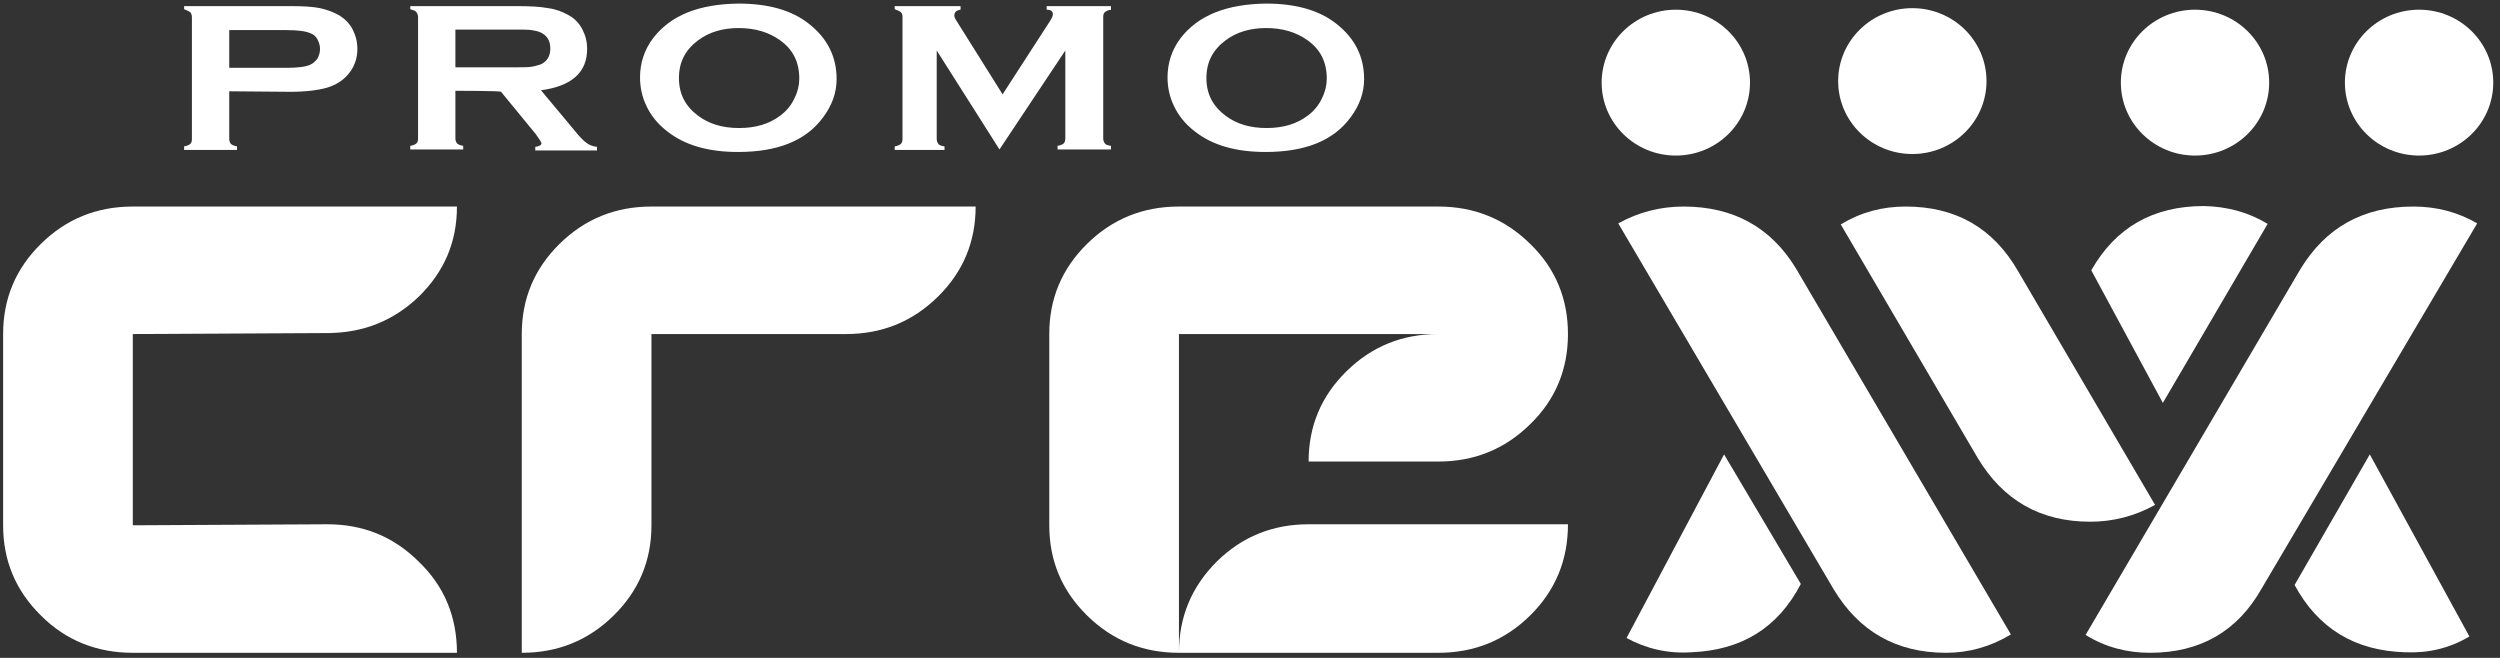<svg width="76" height="20" viewBox="0 0 76 20" fill="none" xmlns="http://www.w3.org/2000/svg">
<rect x="0" y="0" width="76" height="20" fill="#333333" stroke="none"/>
<g clip-path="url(#clip0_770_468)">
<path d="M50.945 4.729C52.191 4.729 53.2 3.736 53.2 2.512C53.2 1.287 52.191 0.295 50.945 0.295C49.7 0.295 48.69 1.287 48.69 2.512C48.69 3.736 49.7 4.729 50.945 4.729Z" fill="white"/>
<path d="M58.135 4.682C59.38 4.682 60.39 3.69 60.39 2.465C60.39 1.241 59.38 0.248 58.135 0.248C56.89 0.248 55.88 1.241 55.88 2.465C55.88 3.69 56.89 4.682 58.135 4.682Z" fill="white"/>
<path d="M66.729 4.729C67.974 4.729 68.983 3.736 68.983 2.512C68.983 1.287 67.974 0.295 66.729 0.295C65.483 0.295 64.474 1.287 64.474 2.512C64.474 3.736 65.483 4.729 66.729 4.729Z" fill="white"/>
<path d="M73.54 4.729C74.785 4.729 75.795 3.736 75.795 2.512C75.795 1.287 74.785 0.295 73.54 0.295C72.295 0.295 71.285 1.287 71.285 2.512C71.285 3.736 72.295 4.729 73.54 4.729Z" fill="white"/>
<path d="M49.447 19.395L52.412 13.814L54.745 17.752C54.051 19.085 52.948 19.767 51.418 19.829C50.709 19.876 50.046 19.721 49.447 19.395Z" fill="white"/>
<path d="M73.115 19.829C71.585 19.783 70.466 19.101 69.756 17.783L72.042 13.814L75.07 19.349C74.471 19.705 73.824 19.86 73.115 19.829Z" fill="white"/>
<path d="M13.891 19.845H4.037C2.949 19.845 2.003 19.473 1.246 18.713C0.473 17.953 0.095 17.039 0.095 15.969V10.155C0.095 9.085 0.473 8.171 1.246 7.411C2.018 6.651 2.949 6.279 4.037 6.279H13.891C13.891 7.349 13.513 8.248 12.74 9.008C11.968 9.752 11.037 10.124 9.95 10.124L4.037 10.155V15.969L9.95 15.938C11.037 15.938 11.968 16.31 12.74 17.085C13.513 17.829 13.891 18.76 13.891 19.845Z" fill="white"/>
<path d="M29.659 6.279C29.659 7.349 29.281 8.264 28.508 9.023C27.735 9.783 26.805 10.155 25.717 10.155H19.804V15.969C19.804 17.039 19.426 17.953 18.653 18.713C17.881 19.473 16.95 19.845 15.862 19.845V10.155C15.862 9.085 16.241 8.171 17.013 7.411C17.786 6.651 18.716 6.279 19.804 6.279H29.659Z" fill="white"/>
<path d="M47.666 10.155C47.666 11.225 47.287 12.155 46.514 12.899C45.742 13.659 44.812 14.031 43.724 14.031H39.782C39.782 12.961 40.16 12.046 40.933 11.287C41.705 10.527 42.636 10.155 43.724 10.155H35.84V19.845C34.752 19.845 33.822 19.473 33.049 18.713C32.276 17.953 31.898 17.039 31.898 15.969V10.155C31.898 9.085 32.276 8.171 33.049 7.411C33.822 6.651 34.752 6.279 35.84 6.279H43.724C44.812 6.279 45.742 6.651 46.514 7.411C47.287 8.155 47.666 9.085 47.666 10.155ZM47.666 15.938C47.666 17.023 47.287 17.953 46.514 18.713C45.742 19.473 44.812 19.845 43.724 19.845H35.84C35.84 18.76 36.218 17.845 36.991 17.07C37.764 16.31 38.694 15.938 39.782 15.938H47.666Z" fill="white"/>
<path d="M61.131 19.287C60.516 19.659 59.854 19.845 59.16 19.845C57.647 19.845 56.511 19.194 55.739 17.907L49.195 6.791C49.81 6.45 50.472 6.279 51.182 6.279C52.696 6.279 53.846 6.915 54.603 8.171L61.131 19.287Z" fill="white"/>
<path d="M65.514 15.349C64.9 15.69 64.237 15.86 63.544 15.86C62.03 15.86 60.895 15.209 60.122 13.922L55.959 6.822C56.574 6.45 57.221 6.279 57.93 6.279C59.46 6.279 60.595 6.93 61.352 8.248L65.514 15.349Z" fill="white"/>
<path d="M75.306 6.791L68.763 17.876C68.022 19.194 66.886 19.845 65.357 19.845C64.663 19.845 64.001 19.674 63.402 19.302L69.929 8.186C70.702 6.915 71.837 6.279 73.367 6.279C74.076 6.279 74.723 6.45 75.306 6.791Z" fill="white"/>
<path d="M68.936 6.806L65.751 12.248L63.575 8.217C64.316 6.915 65.451 6.264 66.997 6.264C67.706 6.279 68.353 6.45 68.936 6.806Z" fill="white"/>
<path d="M6.969 2.775V4.217C6.969 4.279 6.985 4.326 7.016 4.372C7.048 4.403 7.111 4.434 7.206 4.45V4.558H5.597V4.45C5.692 4.434 5.755 4.403 5.787 4.372C5.818 4.341 5.834 4.295 5.834 4.233V0.527C5.834 0.465 5.818 0.419 5.787 0.372C5.739 0.341 5.676 0.31 5.597 0.279V0.186H8.83C9.208 0.186 9.508 0.202 9.729 0.248C9.949 0.295 10.139 0.372 10.312 0.465C10.485 0.574 10.627 0.713 10.722 0.899C10.816 1.085 10.864 1.272 10.864 1.489C10.864 1.783 10.769 2.047 10.58 2.264C10.422 2.45 10.202 2.589 9.934 2.667C9.665 2.744 9.287 2.791 8.814 2.791L6.969 2.775ZM6.969 2.062H8.704C9.051 2.062 9.287 2.031 9.429 1.969C9.524 1.923 9.587 1.861 9.65 1.783C9.697 1.69 9.729 1.597 9.729 1.489C9.729 1.38 9.697 1.287 9.65 1.194C9.602 1.101 9.524 1.039 9.429 1.008C9.287 0.946 9.051 0.915 8.704 0.915H6.969V2.062Z" fill="white"/>
<path d="M13.844 2.76V4.202C13.844 4.264 13.86 4.31 13.891 4.357C13.923 4.388 13.986 4.419 14.081 4.434V4.543H12.472V4.434C12.567 4.419 12.63 4.388 12.661 4.357C12.693 4.326 12.709 4.279 12.709 4.217V0.527C12.709 0.465 12.693 0.419 12.661 0.372C12.63 0.326 12.567 0.31 12.472 0.279V0.186H15.72C16.114 0.186 16.43 0.202 16.666 0.248C16.903 0.279 17.092 0.357 17.265 0.45C17.471 0.558 17.612 0.713 17.707 0.899C17.802 1.085 17.849 1.272 17.849 1.489C17.849 2.202 17.376 2.62 16.446 2.744L17.455 3.954C17.628 4.171 17.754 4.295 17.849 4.357C17.928 4.419 18.038 4.45 18.148 4.465V4.574H16.272V4.465C16.398 4.45 16.461 4.403 16.461 4.357C16.461 4.326 16.398 4.233 16.288 4.078L15.232 2.791C15.232 2.76 13.844 2.76 13.844 2.76ZM13.844 2.047H15.594C15.846 2.047 16.036 2.047 16.146 2.031C16.256 2.016 16.351 1.985 16.446 1.954C16.635 1.861 16.729 1.706 16.729 1.473C16.729 1.241 16.635 1.085 16.446 0.992C16.351 0.946 16.256 0.93 16.162 0.915C16.067 0.899 15.878 0.899 15.61 0.899H13.844V2.047Z" fill="white"/>
<path d="M22.453 0.109C23.352 0.109 24.077 0.31 24.598 0.729C25.149 1.163 25.433 1.721 25.433 2.403C25.433 2.822 25.291 3.209 25.023 3.566C24.503 4.279 23.636 4.62 22.437 4.62C21.539 4.62 20.829 4.419 20.293 4C20.009 3.783 19.788 3.519 19.646 3.209C19.52 2.946 19.457 2.651 19.457 2.357C19.457 1.923 19.583 1.52 19.852 1.163C20.388 0.465 21.239 0.124 22.453 0.109ZM22.453 0.853C21.964 0.853 21.554 0.977 21.223 1.225C20.829 1.52 20.64 1.892 20.64 2.372C20.64 2.853 20.829 3.225 21.223 3.519C21.554 3.768 21.964 3.892 22.469 3.892C22.974 3.892 23.383 3.768 23.715 3.519C23.904 3.38 24.061 3.194 24.156 2.977C24.251 2.791 24.298 2.589 24.298 2.388C24.298 1.892 24.109 1.504 23.715 1.225C23.368 0.977 22.958 0.853 22.453 0.853Z" fill="white"/>
<path d="M30.384 4.543L28.476 1.535V4.217C28.476 4.279 28.492 4.326 28.523 4.372C28.555 4.419 28.618 4.434 28.713 4.45V4.558H27.199V4.45C27.294 4.434 27.357 4.403 27.388 4.372C27.42 4.341 27.436 4.295 27.436 4.217V0.512C27.436 0.45 27.42 0.403 27.388 0.372C27.357 0.341 27.278 0.31 27.199 0.279V0.186H29.201V0.295C29.075 0.31 29.012 0.372 29.012 0.465C29.012 0.512 29.028 0.558 29.06 0.605L30.479 2.868L31.913 0.651C31.977 0.558 32.008 0.481 32.008 0.434C32.008 0.341 31.945 0.295 31.819 0.295V0.186H33.774V0.295C33.679 0.31 33.616 0.341 33.585 0.372C33.553 0.403 33.538 0.45 33.538 0.512V4.202C33.538 4.264 33.553 4.31 33.585 4.357C33.616 4.403 33.679 4.419 33.774 4.434V4.543H32.15V4.434C32.245 4.419 32.308 4.388 32.339 4.357C32.371 4.326 32.386 4.264 32.386 4.202V1.535L30.384 4.543Z" fill="white"/>
<path d="M38.489 0.109C39.388 0.109 40.113 0.31 40.633 0.729C41.185 1.163 41.469 1.721 41.469 2.403C41.469 2.822 41.327 3.209 41.059 3.566C40.539 4.279 39.671 4.62 38.473 4.62C37.574 4.62 36.865 4.419 36.329 4C36.045 3.783 35.824 3.519 35.682 3.209C35.556 2.946 35.493 2.651 35.493 2.357C35.493 1.923 35.619 1.52 35.887 1.163C36.423 0.465 37.29 0.124 38.489 0.109ZM38.489 0.853C38 0.853 37.59 0.977 37.259 1.225C36.865 1.52 36.675 1.892 36.675 2.372C36.675 2.853 36.865 3.225 37.259 3.519C37.59 3.768 38 3.892 38.505 3.892C39.009 3.892 39.419 3.768 39.75 3.519C39.939 3.38 40.097 3.194 40.192 2.977C40.286 2.791 40.334 2.589 40.334 2.388C40.334 1.892 40.144 1.504 39.75 1.225C39.403 0.977 38.993 0.853 38.489 0.853Z" fill="white"/>
</g>
<defs>
<clipPath id="clip0_770_468">
<rect width="76" height="20" fill="white"/>
</clipPath>
</defs>
</svg>
